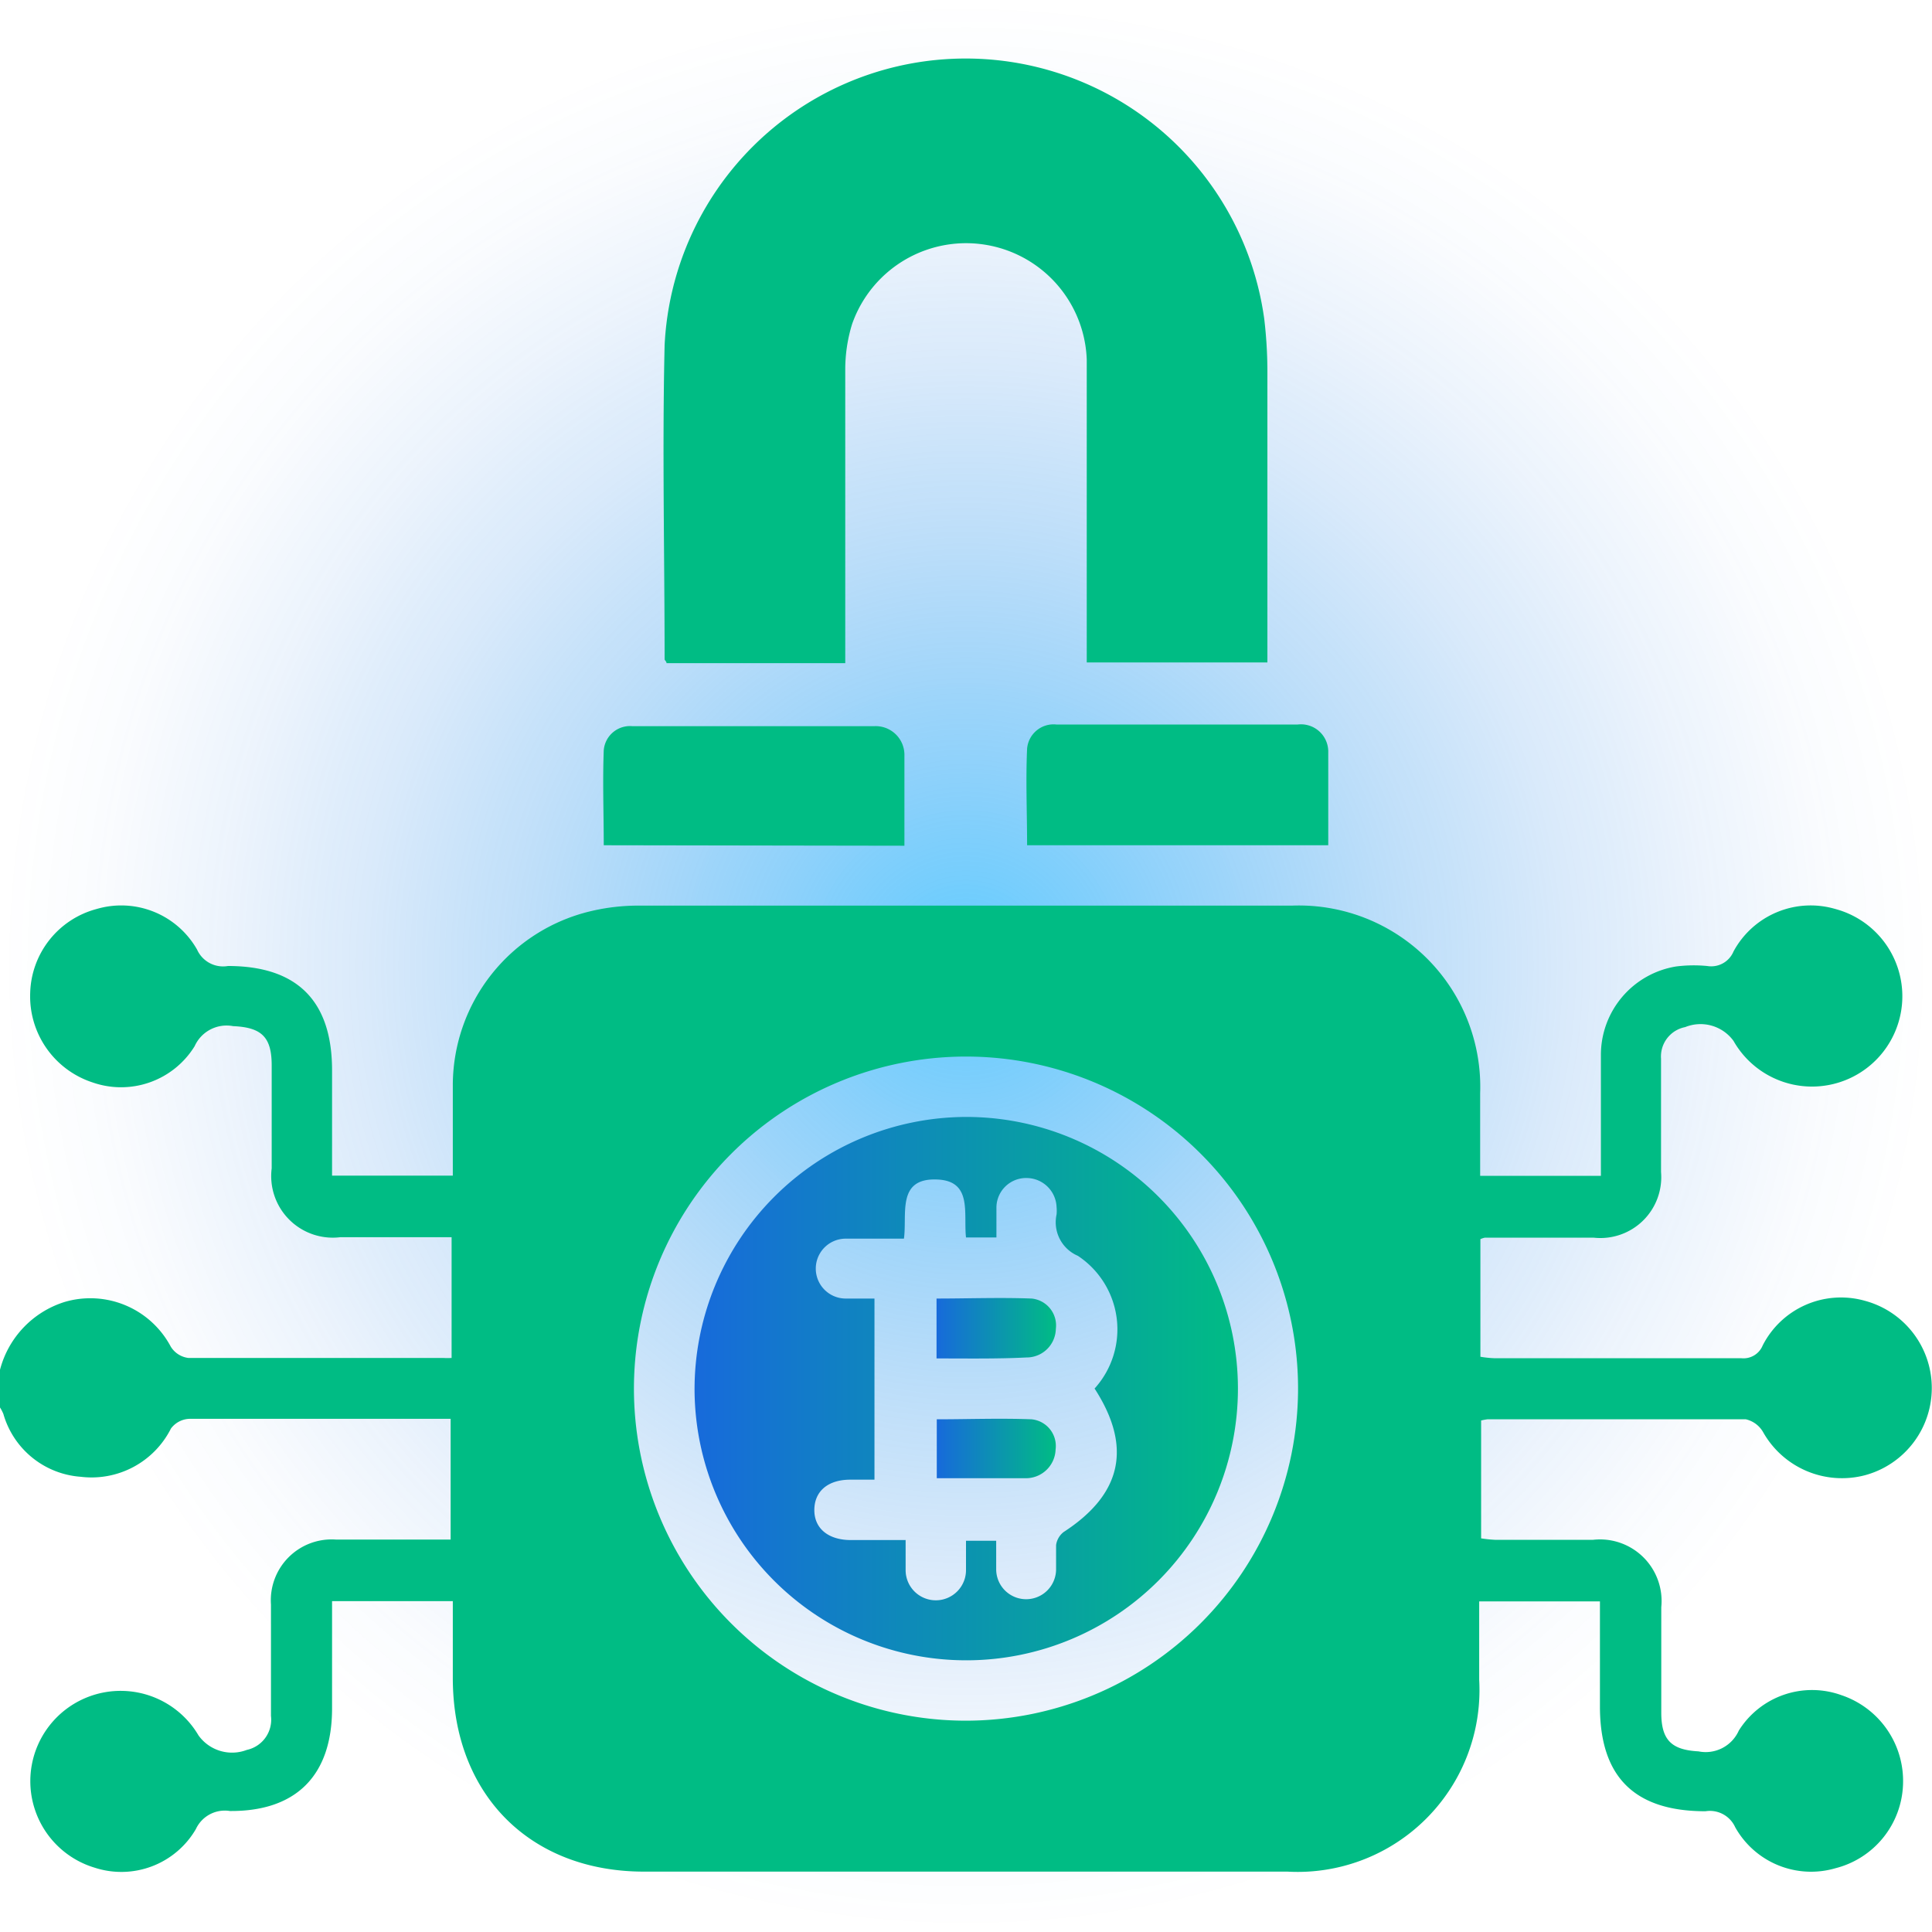 <svg xmlns="http://www.w3.org/2000/svg" xmlns:xlink="http://www.w3.org/1999/xlink" viewBox="0 0 80 80"><defs><style>.cls-1{isolation:isolate;}.cls-2{mix-blend-mode:screen;opacity:0.62;fill:url(#radial-gradient);}.cls-3{fill:#00bc84;}.cls-4{fill:url(#linear-gradient);}.cls-5{fill:url(#linear-gradient-2);}.cls-6{fill:url(#linear-gradient-3);}</style><radialGradient id="radial-gradient" cx="40" cy="40" r="40" gradientUnits="userSpaceOnUse"><stop offset="0" stop-color="#00adff"/><stop offset="0.22" stop-color="#0799f5" stop-opacity="0.71"/><stop offset="0.43" stop-color="#0d89eb" stop-opacity="0.46"/><stop offset="0.62" stop-color="#117be4" stop-opacity="0.26"/><stop offset="0.78" stop-color="#1472df" stop-opacity="0.12"/><stop offset="0.91" stop-color="#166cdc" stop-opacity="0.03"/><stop offset="1" stop-color="#176adb" stop-opacity="0"/></radialGradient><linearGradient id="linear-gradient" x1="28.75" y1="57.5" x2="51.25" y2="57.5" gradientUnits="userSpaceOnUse"><stop offset="0" stop-color="#176adb"/><stop offset="1" stop-color="#00bc84"/></linearGradient><linearGradient id="linear-gradient-2" x1="38.78" y1="55" x2="43.74" y2="55" xlink:href="#linear-gradient"/><linearGradient id="linear-gradient-3" x1="38.79" y1="60" x2="43.74" y2="60" xlink:href="#linear-gradient"/></defs><g class="cls-1"><g id="Layer_1" data-name="Layer 1"><circle class="cls-2" cx="40" cy="40" r="40"/><path class="cls-3" d="M0,56.72a4,4,0,0,1,2.68-2.81,3.77,3.77,0,0,1,4.39,1.85,1,1,0,0,0,.73.47c3.52,0,7,0,10.55,0a2.88,2.88,0,0,0,.35,0v-5H14.09a2.55,2.55,0,0,1-2.84-2.85V44.11c0-1.18-.43-1.57-1.6-1.62a1.45,1.45,0,0,0-1.59.83,3.58,3.58,0,0,1-4.23,1.5,3.75,3.75,0,0,1-2.58-3.7A3.7,3.7,0,0,1,4,37.64a3.61,3.61,0,0,1,4.16,1.68A1.18,1.18,0,0,0,9.44,40c2.86,0,4.31,1.44,4.31,4.32v4.36h5c0-1.25,0-2.52,0-3.78a7.42,7.42,0,0,1,5.67-7.16,8.51,8.51,0,0,1,2.08-.24q13.47,0,27,0a7.51,7.51,0,0,1,7.79,7.77v3.42h5c0-1.65,0-3.3,0-5a3.71,3.71,0,0,1,3.11-3.67A5.82,5.82,0,0,1,70.69,40a1,1,0,0,0,1.09-.6A3.63,3.63,0,0,1,76,37.64a3.74,3.74,0,1,1-4.22,5.46,1.69,1.69,0,0,0-2-.57,1.24,1.24,0,0,0-1,1.31c0,1.57,0,3.13,0,4.69A2.52,2.52,0,0,1,66,51.25H61.48a.9.9,0,0,0-.18.06v4.87a4.37,4.37,0,0,0,.56.06c3.41,0,6.82,0,10.23,0a.86.86,0,0,0,.9-.53,3.64,3.64,0,0,1,4.22-1.85,3.74,3.74,0,0,1,0,7.23A3.75,3.75,0,0,1,73,59.29a1.11,1.11,0,0,0-.71-.52c-3.56,0-7.13,0-10.7,0a2.24,2.24,0,0,0-.26.05v4.88a5.23,5.23,0,0,0,.57.06h4.07a2.55,2.55,0,0,1,2.82,2.79v4.37c0,1.14.43,1.54,1.54,1.6A1.5,1.5,0,0,0,72,71.66a3.58,3.58,0,0,1,4.24-1.47,3.75,3.75,0,0,1,2.56,3.71A3.71,3.71,0,0,1,76,77.36a3.6,3.6,0,0,1-4.15-1.7A1.15,1.15,0,0,0,70.62,75c-2.94,0-4.37-1.42-4.37-4.34V66.31h-5v3.25a7.53,7.53,0,0,1-7.94,7.94H26.67c-4.73,0-7.91-3.2-7.92-8V66.3h-5v4.44c0,2.77-1.48,4.27-4.23,4.25a1.32,1.32,0,0,0-1.41.75,3.57,3.57,0,0,1-4.18,1.6,3.74,3.74,0,1,1,4.29-5.48,1.71,1.71,0,0,0,2,.6,1.28,1.28,0,0,0,1-1.41c0-1.54,0-3.07,0-4.61a2.52,2.52,0,0,1,2.69-2.69h4.75v-5c-.18,0-.38,0-.57,0-3.42,0-6.83,0-10.24,0a1,1,0,0,0-.77.4,3.68,3.68,0,0,1-3.74,2A3.6,3.6,0,0,1,.14,58.55,1.74,1.74,0,0,0,0,58.28Zm53.75.79A13.75,13.75,0,1,0,40,71.25,13.77,13.77,0,0,0,53.75,57.51Z"/><path class="cls-3" d="M35,27.46H27.6c0-.07-.08-.12-.08-.16,0-4.32-.1-8.65,0-13a12.48,12.48,0,0,1,24.83-1.09,18.5,18.5,0,0,1,.13,2.1c0,3.75,0,7.5,0,11.25v.87H45v-.82c0-3.91,0-7.81,0-11.72a5,5,0,0,0-9.72-1.46A6.39,6.39,0,0,0,35,15.3c0,3.75,0,7.5,0,11.25Z"/><path class="cls-3" d="M25,35c0-1.29-.05-2.62,0-3.93a1.09,1.09,0,0,1,1.19-1c3.33,0,6.66,0,10,0a1.19,1.19,0,0,1,1.26,1.22c0,1.22,0,2.44,0,3.73Z"/><path class="cls-3" d="M55,35H42.53c0-1.35-.06-2.67,0-4a1.1,1.1,0,0,1,1.21-1c3.33,0,6.66,0,10,0A1.13,1.13,0,0,1,55,31.1C55,32.39,55,33.68,55,35Z"/><path class="cls-4" d="M40,46.25a11.25,11.25,0,1,1-11.24,11.3A11.28,11.28,0,0,1,40,46.25Zm5.33,11.24A3.65,3.65,0,0,0,44.63,52a1.51,1.51,0,0,1-.88-1.71,1.61,1.61,0,0,0,0-.31,1.25,1.25,0,0,0-1.2-1.2A1.23,1.23,0,0,0,41.26,50c0,.41,0,.82,0,1.24H40c-.11-1,.28-2.35-1.21-2.4-1.67-.06-1.22,1.44-1.36,2.45-.85,0-1.63,0-2.41,0a1.24,1.24,0,1,0,0,2.48c.39,0,.77,0,1.19,0v7.5h-1c-.93,0-1.48.48-1.49,1.24s.55,1.24,1.46,1.26H37.5c0,.48,0,.87,0,1.26A1.24,1.24,0,0,0,40,65c0-.4,0-.81,0-1.2h1.25c0,.42,0,.8,0,1.18a1.24,1.24,0,1,0,2.48,0c0-.34,0-.68,0-1a.83.83,0,0,1,.31-.54C46.46,61.87,46.89,59.91,45.32,57.49Z"/><path class="cls-5" d="M38.78,56.25V53.77c1.32,0,2.63-.05,3.94,0a1.12,1.12,0,0,1,1,1.26,1.21,1.21,0,0,1-1.22,1.18C41.31,56.27,40.09,56.25,38.78,56.25Z"/><path class="cls-6" d="M38.79,61.25V58.77c1.3,0,2.62-.05,3.92,0a1.11,1.11,0,0,1,1,1.25,1.23,1.23,0,0,1-1.21,1.19H38.79Z"/></g></g></svg>